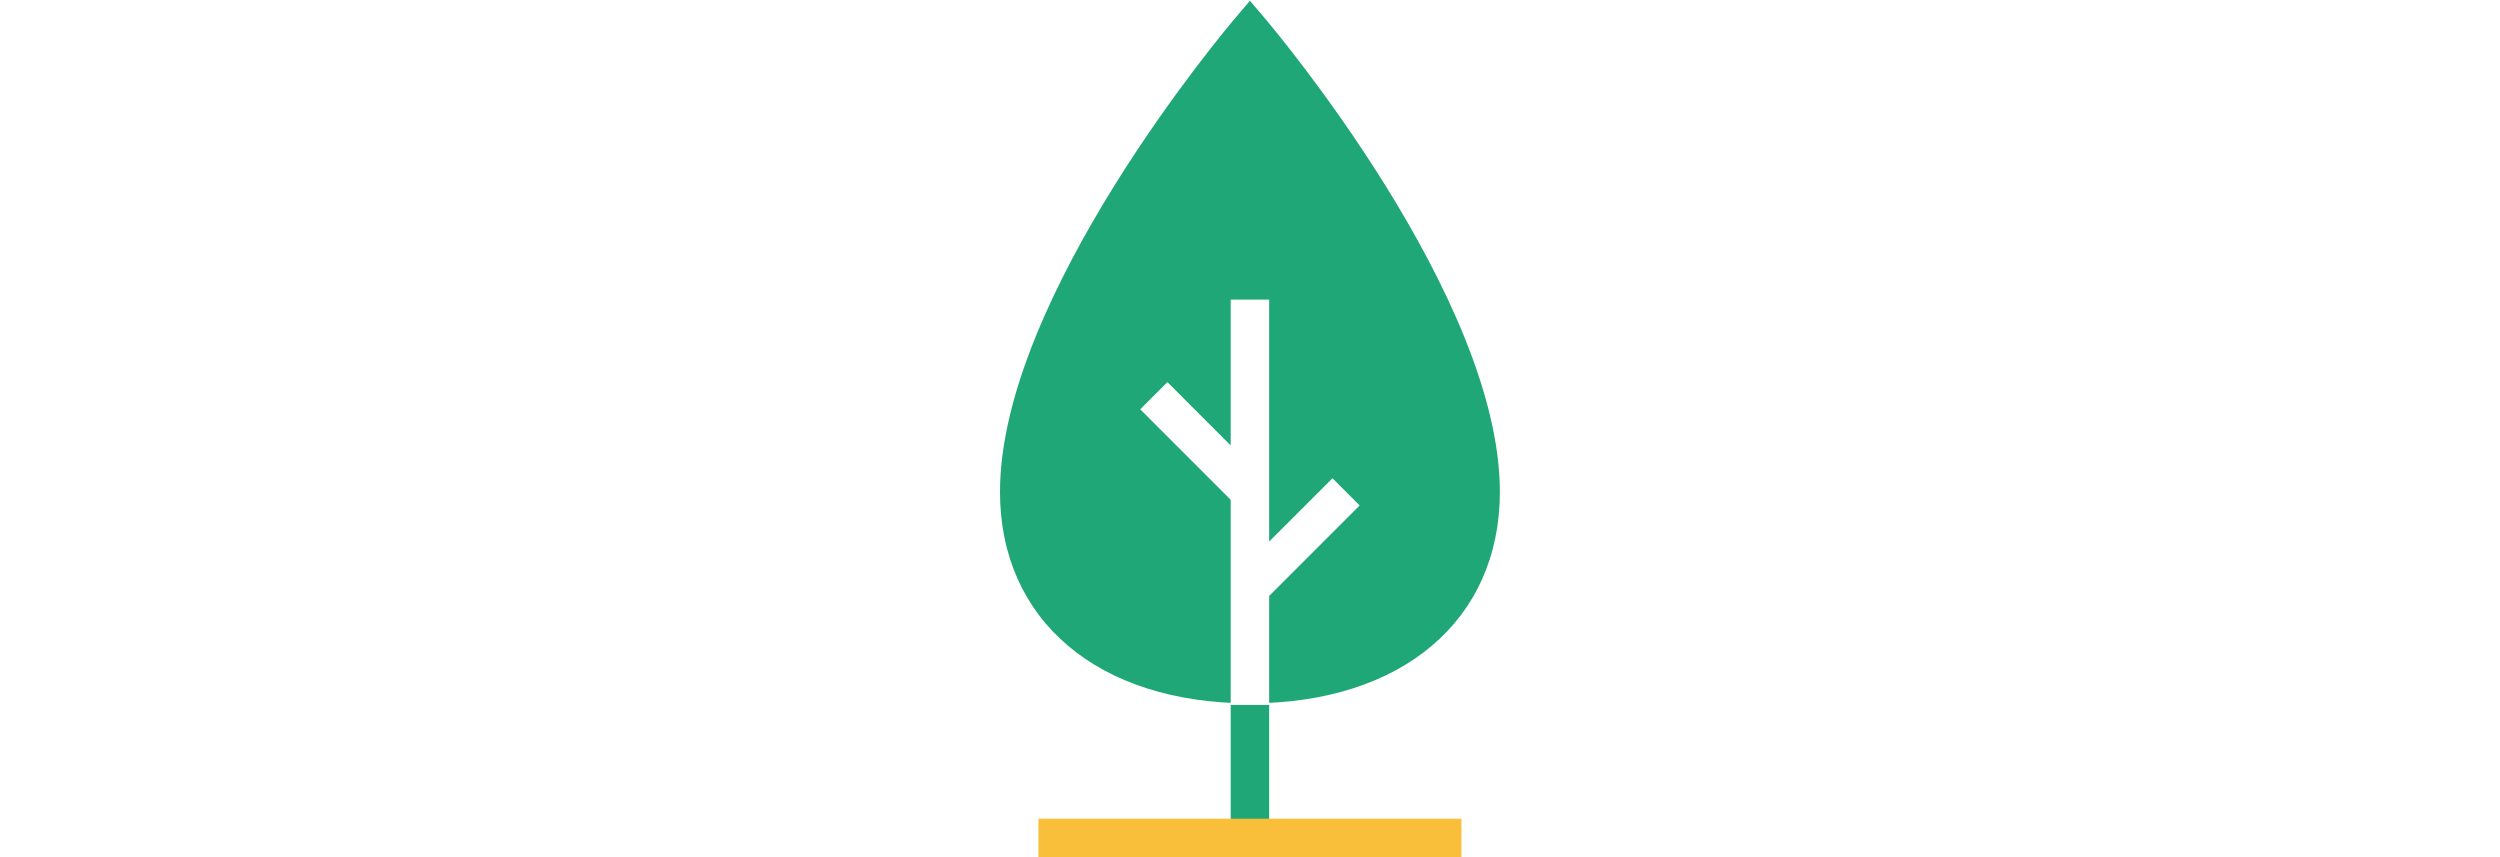 <?xml version="1.0" encoding="UTF-8"?>
<svg width="1400px" height="480px" viewBox="0 0 1400 480" version="1.1" xmlns="http://www.w3.org/2000/svg" xmlns:xlink="http://www.w3.org/1999/xlink">
    <title>ikon_co2_1400x480</title>
    <g id="ikon_co2_1400x480" stroke="none" stroke-width="1" fill="none" fill-rule="evenodd">
        <rect fill="#FFFFFF" x="0" y="0" width="1400" height="480"></rect>
        <g id="tree-01" transform="translate(560, 0)">
            <path d="M139.963,393.869 C54.941,393.869 0,347.381 0,275.439 C0,166.419 126.378,16.411 131.756,10.076 L139.963,0.419 L148.169,10.076 C153.547,16.411 279.925,166.419 279.925,275.439 C279.925,347.381 224.984,393.869 139.963,393.869 Z" id="Fill-1" fill="#1FA778"></path>
            <path d="M186.182,267.827 L150.729,303.28 L150.729,167.776 L129.196,167.776 L129.196,249.449 L93.743,213.995 L78.519,229.22 L129.196,279.897 L129.196,469.234 C129.196,475.179 134.017,480 139.963,480 C145.908,480 150.729,475.179 150.729,469.234 L150.729,333.729 L201.407,283.051 L186.182,267.827 Z" id="Fill-3" fill="#FFFFFF"></path>
            <path d="M150.729,429.811 L150.729,394.766 L129.196,394.766 L129.196,415.889 L129.196,423.763 L129.196,472.73 C129.196,474.267 134.017,475.514 139.963,475.514 C145.908,475.514 150.729,474.267 150.729,472.73 L150.729,437.685 L150.729,429.811 Z" id="Fill-3" fill="#1FA778"></path>
            <polygon id="Fill-5" fill="#FABF3A" points="258.393 480 21.533 480 21.533 458.467 258.393 458.467"></polygon>
        </g>
    </g>
</svg>